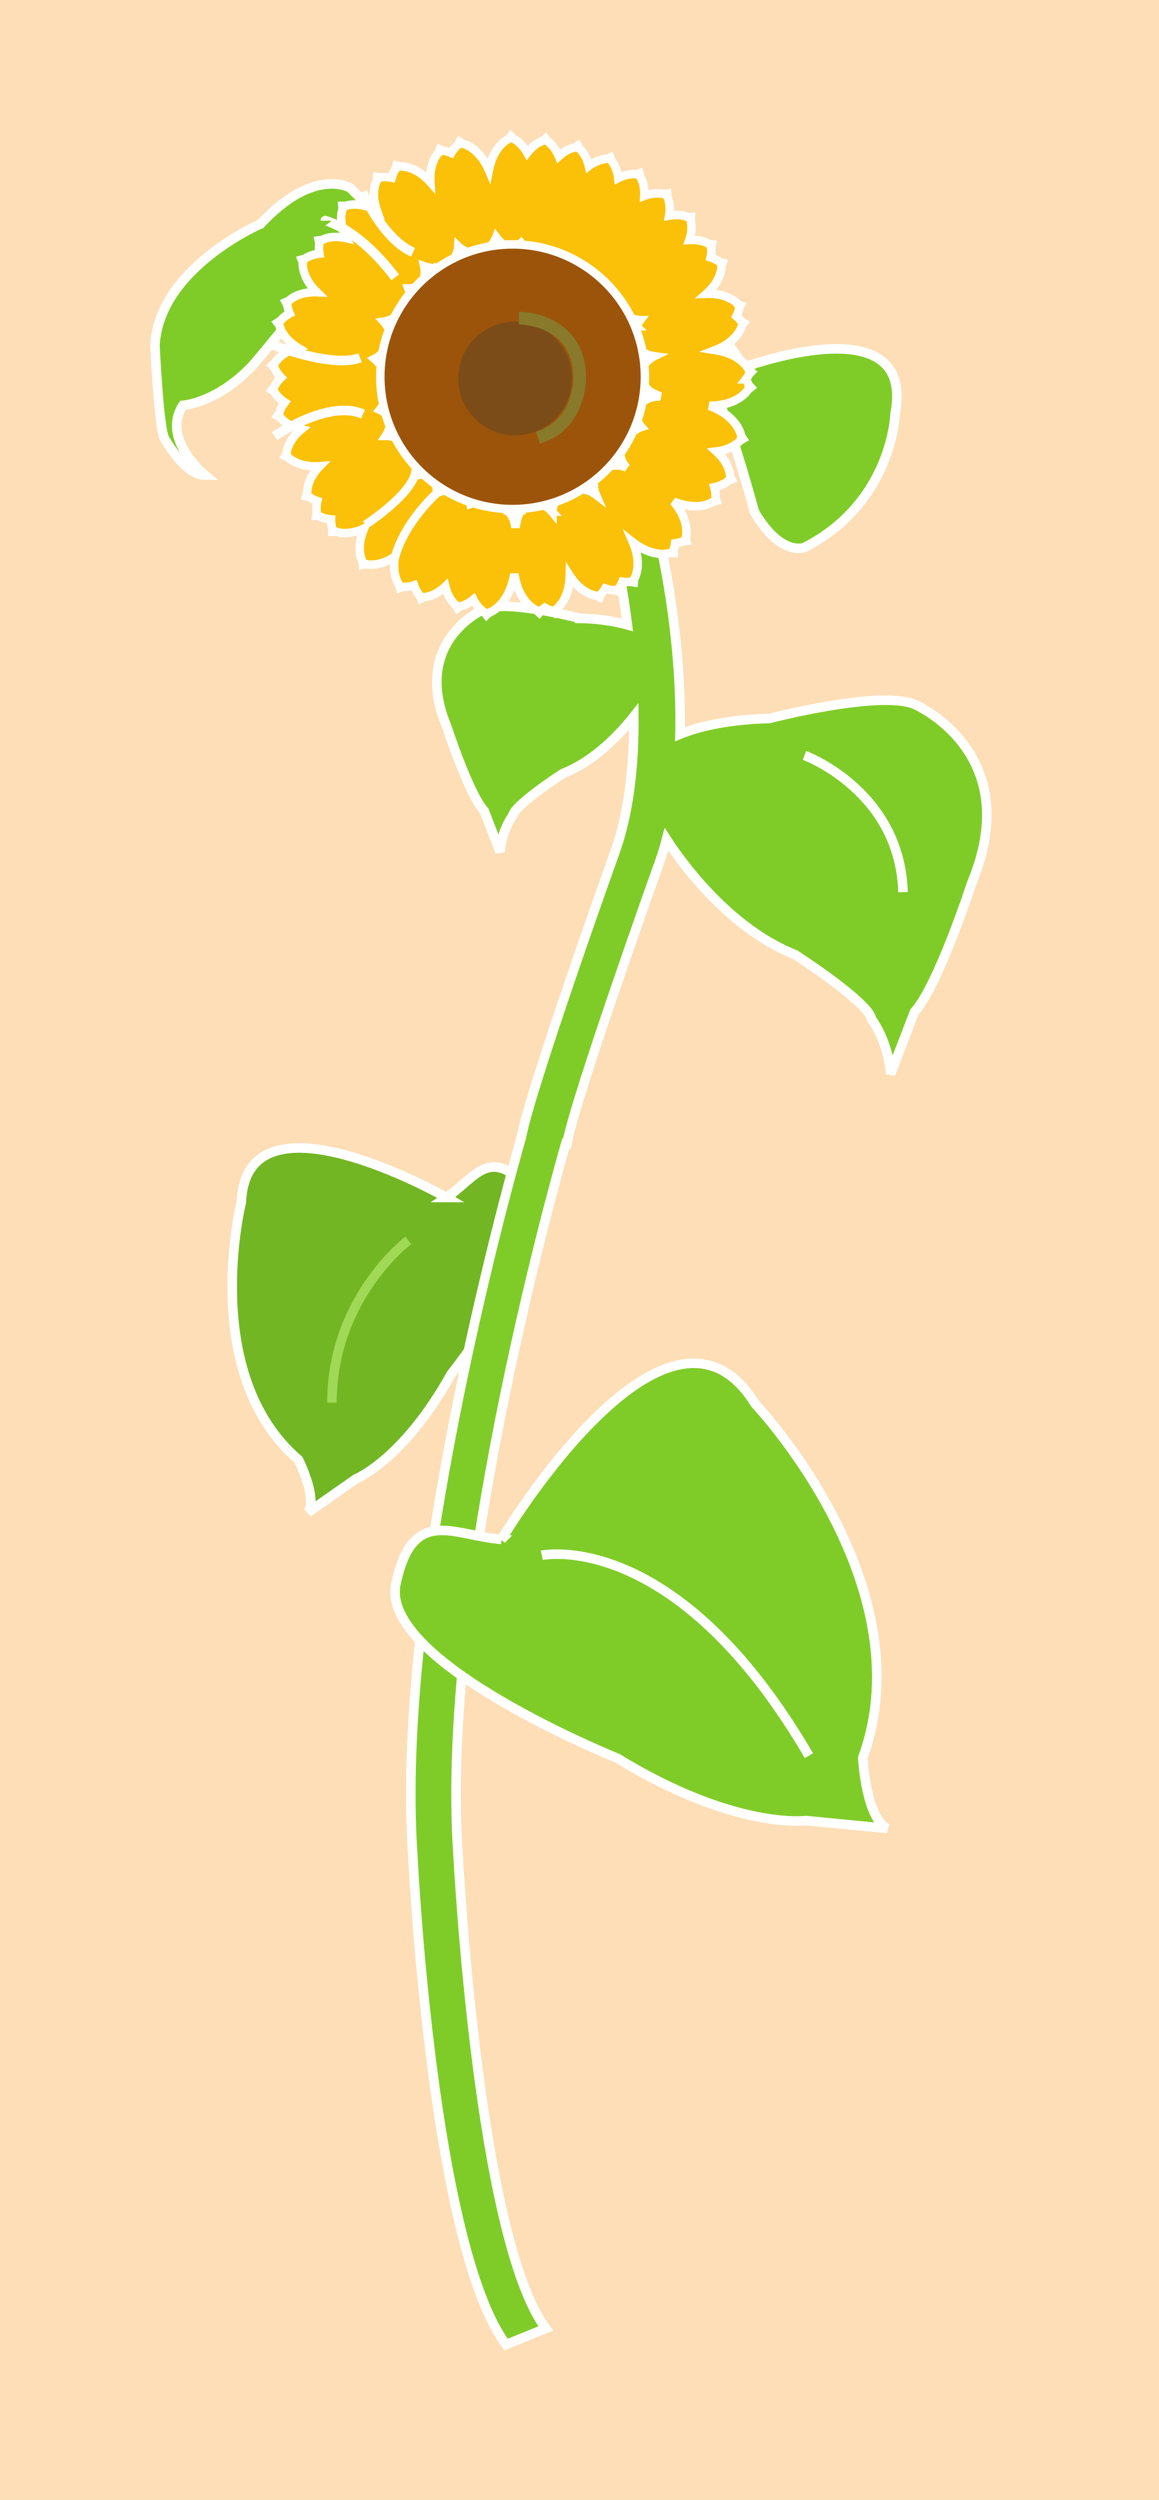 <svg xmlns="http://www.w3.org/2000/svg" width="187.695" height="404.734"><path fill="#fddeb6" d="M187.695 404.734V0H0v404.734h187.695"/><path fill="#72b623" d="M72.297 193.871s-32.442-18.539-33.215.774c0 0-6.95 27.804 9.27 41.707 0 0 3.09 6.18 1.546 8.496l7.723-5.407s7.723-3.09 15.45-16.992c0 0 18.534-23.172 12.355-30.12-6.176-6.954-8.492-1.548-13.13 1.542"/><path fill="none" stroke="#fff" stroke-width="1.545" d="M72.297 193.871s-32.442-18.539-33.215.774c0 0-6.95 27.804 9.27 41.707 0 0 3.09 6.18 1.546 8.496l7.723-5.407s7.723-3.09 15.45-16.992c0 0 18.534-23.172 12.355-30.12-6.176-6.954-8.492-1.548-13.13 1.542zm0 0"/><path fill="#7fcc28" d="M42.203 36.246s-16.46 7.102-17.11 19.691c0 0 .65 13.883 1.614 15.176 0 0 3.23 5.809 6.457 5.809 0 0-7.102-5.809-3.55-11.297 0 0 5.488-.324 11.3-6.457 0 0 7.426-8.715 10.977-13.883l9.039-10.652-4.196-4.2s-5.812-3.55-14.53 5.813"/><path fill="none" stroke="#fff" stroke-width="1.545" d="M42.203 36.246s-16.46 7.102-17.11 19.691c0 0 .65 13.883 1.614 15.176 0 0 3.23 5.809 6.457 5.809 0 0-7.102-5.809-3.55-11.297 0 0 5.488-.324 11.3-6.457 0 0 7.426-8.715 10.977-13.883l9.039-10.652-4.196-4.2s-5.812-3.55-14.53 5.813zm0 0"/><path fill="#7fcc28" d="M114.441 60.836c3.09 4.633 7.727 22.012 7.727 22.012 4.246 7.34 8.11 5.793 8.11 5.793 14.288-7.336 14.675-21.625 14.675-21.625 3.477-18.153-25.101-7.34-25.101-7.34.77-5.02-16.997-13.516-16.997-13.516-6.949-.387 11.586 14.676 11.586 14.676"/><path fill="none" stroke="#fff" stroke-width="1.545" d="M114.441 60.836c3.09 4.633 7.727 22.012 7.727 22.012 4.246 7.34 8.11 5.793 8.11 5.793 14.288-7.336 14.675-21.625 14.675-21.625 3.477-18.153-25.101-7.34-25.101-7.34.77-5.02-16.997-13.516-16.997-13.516-6.949-.387 11.586 14.676 11.586 14.676zM99.398 88.363v-.004zm0 0"/><path fill="#7fcc28" d="M148.09 114.016c-5.793-2.317-23.559 2.32-23.559 2.32s-8.273 0-14.406 2.527c.348-15.992-3.172-30.82-3.387-31.715l-7.34 1.215c.036.13 1.27 5.348 2.207 12.801-3.68-1.05-7.68-1.05-7.68-1.05S82.25 97.065 78.442 98.59c0 0-11.93 5.078-6.09 19.039 0 0 3.555 10.914 6.09 13.707l2.54 6.598c.253-3.551 2.03-5.836 2.03-5.836.255-1.778 8.122-6.852 8.122-6.852 5.062-1.996 9.101-6.215 11.508-9.238.058 7.566-.703 15.52-3.153 22.219-.562 1.562-13.5 37.722-15.054 45.859-2.54 8.922-20.512 73.887-17.586 116.312.129 2.543 3.308 63.352 15.109 79.18l6.426-2.605c-10.973-14.711-14.18-76.192-14.211-76.809-2.89-41.934 15.035-106.555 17.453-115.035l.18.02c1.347-7.422 14.715-44.774 14.851-45.153.489-1.328.91-2.7 1.282-4.102 1.816 2.829 9.71 14.29 20.843 18.672 0 0 11.973 7.727 12.36 10.43 0 0 2.703 3.477 3.09 8.883l3.859-10.043c3.863-4.246 9.27-20.856 9.27-20.856 8.882-21.238-9.27-28.964-9.27-28.964"/><path fill="none" stroke="#fff" stroke-width="1.545" d="M148.09 114.016c-5.793-2.317-23.559 2.32-23.559 2.32s-8.273 0-14.406 2.527c.348-15.992-3.172-30.82-3.387-31.715l-7.34 1.215c.036.13 1.27 5.348 2.207 12.801-3.68-1.05-7.68-1.05-7.68-1.05S82.25 97.065 78.442 98.59c0 0-11.93 5.078-6.09 19.039 0 0 3.555 10.914 6.09 13.707l2.54 6.598c.253-3.551 2.03-5.836 2.03-5.836.255-1.778 8.122-6.852 8.122-6.852 5.062-1.996 9.101-6.215 11.508-9.238.058 7.566-.703 15.52-3.153 22.219-.562 1.562-13.5 37.722-15.054 45.859-2.54 8.922-20.512 73.887-17.586 116.312.129 2.543 3.308 63.352 15.109 79.18l6.426-2.605c-10.973-14.711-14.18-76.192-14.211-76.809-2.89-41.934 15.035-106.555 17.453-115.035l.18.02c1.347-7.422 14.715-44.774 14.851-45.153.489-1.328.91-2.7 1.282-4.102 1.816 2.829 9.71 14.29 20.843 18.672 0 0 11.973 7.727 12.36 10.43 0 0 2.703 3.477 3.09 8.883l3.859-10.043c3.863-4.246 9.27-20.856 9.27-20.856 8.882-21.238-9.27-28.964-9.27-28.964zm0 0"/><path fill="#fbc108" d="M120.785 61.414c.367-.465.5-.8.5-.8l.387-.403-.399-.32s-1.085-2.543-5.437-3.211c3.738-1.453 4.316-3.942 4.316-3.942l.328-.449-.445-.266s-.23-.37-.777-.824c.375-.754.426-1.281.426-1.281l.261-.492-.476-.2s-1.469-1.8-5.07-1.66c2.562-2.277 2.433-4.492 2.433-4.492l.188-.523-.497-.13s-.484-.437-1.453-.753c.215-.965.098-1.578.098-1.578l.113-.547-.512-.059s-1.109-.757-3.14-.625c.652-1.922.207-3.183.207-3.183l.035-.555-.512.016s-1.125-.563-3.004-.215c.32-1.89-.261-3.012-.261-3.012l-.043-.558-.508.085s-1.277-.425-3.2.274c.094-2.027-.683-3.113-.683-3.113l-.121-.547-.488.16s-1.235-.227-2.942.629c-.218-1.906-1.086-2.82-1.086-2.82l-.195-.524-.465.227s-1.351-.059-3.004 1.152c-.472-1.973-1.52-2.805-1.52-2.805l-.269-.488-.426.289S91.898 24 90.5 25.293c-.742-1.77-1.828-2.406-1.828-2.406l-.336-.446-.383.34s-1.309.332-2.562 1.957c-1.004-1.77-2.247-2.277-2.247-2.277l-.394-.395-.328.395s-2.45.992-3.25 5.09c-1.656-3.84-4.266-4.285-4.266-4.285l-.469-.301-.238.457s-.574.398-1.125 1.351c-.789-.34-1.328-.355-1.328-.355l-.508-.23-.168.484s-1.593 1.48-1.37 4.824c-2.544-2.816-4.958-2.543-4.958-2.543l-.535-.156-.102.504s-.406.504-.668 1.48c-1.113-.226-1.812-.043-1.812-.043l-.55-.078-.028.512s-1.106 1.847.012 4.972c-3.004-1.671-5.055-.816-5.055-.816l-.559-.004.043.512s-.812 1.89.586 4.722c-2.469-.566-3.906.286-3.906.286l-.55.074.116.5s-.171.633 0 1.648c-1.55.176-2.347.813-2.347.813l-.54.152.188.48s-.289 2.298 2.29 4.801c-3.13-.12-4.524 1.364-4.524 1.364l-.512.226.25.45s.012.566.375 1.398c-1.062.555-1.504 1.187-1.504 1.187l-.473.297.31.407s.331 2.011 2.987 3.652c-2.855.785-3.726 2.512-3.726 2.512l-.426.363.367.36s.227.738 1.074 1.597c-.878.84-1.132 1.578-1.132 1.578l-.371.418.41.305s.422.89 1.691 1.715c-.738.949-.879 1.703-.879 1.703l-.308.465.453.246s.93 1.39 3.414 1.949c-2.297 1.883-2.39 3.824-2.39 3.824l-.243.504.48.18s1.54 1.742 5.137 1.46c-2.234 2.29-2.031 4.36-2.031 4.36l-.168.531.5.11s.437.37 1.309.648c-.262 1.129-.094 1.852-.094 1.852l-.09.55.512.04s.668.421 1.894.523c-.015.902.196 1.43.196 1.43l-.012.558.512-.035s1.843.828 4.656-.477c-1.418 3.297-.281 5.31-.281 5.31l.066.554.504-.106s2.02.594 4.71-1.215c-.55 2.973.657 4.536.657 4.536l.145.539.48-.176s.723.098 1.805-.258c.383 1.125.926 1.656.926 1.656l.218.516.453-.242s1.649 0 3.473-1.723c.52 2.164 1.703 3.035 1.703 3.035l.285.48.414-.304s.973-.14 2.133-1.105c.793 1.53 1.785 2.07 1.785 2.07l.352.433.371-.355s3.164-.922 4.129-6.281c.77 4.855 3.621 5.886 3.621 5.886l.41.38.313-.407s.246-.113.601-.398c.598.36 1.016.449 1.016.449l.457.32.254-.445s2.203-1.395 2.3-5.504c1.989 3.086 4.344 3.246 4.344 3.246l.5.25.188-.48s.351-.309.723-.961c.921.328 1.535.285 1.535.285l.527.176.121-.5s.309-.352.59-1.055c.8.121 1.297.012 1.297.012l.547.101.047-.511s1.437-2.184-.188-5.973c3.461 2.676 6.04 1.719 6.04 1.719l.554.027-.024-.516s.184-.379.262-1.062c.817-.106 1.274-.352 1.274-.352l.554-.054-.097-.504s.804-2.586-1.98-5.856c4.144 1.688 6.402.027 6.402.027l.542-.128-.168-.489s.114-.683-.187-1.726c1.555-.332 2.293-1.063 2.293-1.063l.52-.207-.235-.457s.035-2.004-2.23-4.066c2.726-.328 3.828-1.758 3.828-1.758l.484-.277-.293-.422s-.375-3.11-5.14-4.942c4.808-.03 6.257-2.632 6.257-2.632l.442-.344-.352-.371s-.101-.383-.46-.93zM76.175 81.59a.152.152 0 0 0-.015-.035c.016.008.031.011.043.015-.008.008-.015.012-.027.02zM62.278 52.195c-.039-.047-.086-.09-.129-.136.368-.059.875-.18 1.305-.403a20.21 20.21 0 0 0-.617 1.43 3.631 3.631 0 0 0-.559-.89zm4.512-5.562c-.172.191-.344.387-.508.586a3.16 3.16 0 0 0-.156-.524c.223 0 .445-.02.664-.062zm-5.352 12.32a5.077 5.077 0 0 0-.792-.863c.316-.16.695-.39.996-.676-.086.508-.153 1.02-.204 1.54zm.454 6.883c.062.273.129.547.199.816a6.02 6.02 0 0 0-.59-.308 6.97 6.97 0 0 0 .39-.508zm6.855-21.149c.055-.53.055-1.093-.059-1.582.09.032.903.313 1.668.301a21.23 21.23 0 0 0-1.609 1.281zm5.094-3.328c.187-.472.332-.984.36-1.46.105.101.21.19.312.269 0 0 .394.285.902.527-.535.2-1.059.422-1.574.664zM63.023 69.383c.196.46.41.914.633 1.355a3.744 3.744 0 0 0-1.008-.164c-.062-.004-.132.008-.199.008.188-.289.438-.734.574-1.199zm4.188 7.402s.086-.367.121-.84c.297.313.602.614.91.907a5.11 5.11 0 0 0-1.101.156c.023-.074.054-.153.07-.223zm4.476 2.688a4.328 4.328 0 0 0-.91.332 5.073 5.073 0 0 0-.117-1.004c.336.23.676.457 1.027.672zm12.696-40.118.012.016h-.024c.004-.008.008-.012.012-.016zm10.27 39.918c.53-.34 1.042-.695 1.538-1.078-.027.43-.008.86.09 1.235.055.207.145.441.246.68-.316-.239-.625-.434-.91-.551 0 0-.43-.176-.965-.286zm8.25-9.664c.171-.394.335-.797.48-1.203.148.266.316.516.5.73-.32.11-.68.262-.98.473zm2.62-11.699s-.511.344-.953.828a21.758 21.758 0 0 0-.234-1.605 3.2 3.2 0 0 0 .66.324c.274.094.606.16.969.211-.16.078-.313.156-.442.242zm-2.437-5.094a22.203 22.203 0 0 0-.535-1.207c.347.118.703.203 1.035.22.035 0 .078-.005.113-.005-.136.18-.402.55-.613.992zm-13.68 30.028s-.453-.48-1.035-.844c.457-.117.906-.25 1.348-.395a3.358 3.358 0 0 0-.188.637 5.332 5.332 0 0 0-.05.695c-.024-.03-.047-.066-.075-.093zm10.91-7.473s-.511-.05-1.093.004c.441-.5.863-1.02 1.257-1.555.094.407.227.805.422 1.13.141.234.332.488.559.745-.414-.164-.805-.285-1.145-.324zm5.145-11.023s-.574.183-1.129.52c.129-.7.219-1.411.277-2.13.207.246.434.469.676.637.418.285 1.012.55 1.68.793-.574 0-1.098.055-1.504.18zM81.293 39.395a22.02 22.02 0 0 0-1.617.183 4.85 4.85 0 0 0 .676-1.172c.191.258.535.676.941.989zm.93 43.253c.261.008.523.02.789.02.48 0 .957-.02 1.43-.05a3.113 3.113 0 0 0-.368.577c-.262.551-.453 1.352-.594 2.223-.093-.629-.23-1.195-.437-1.606 0 0-.332-.64-.82-1.164"/><path fill="none" stroke="#fff" stroke-width="1.371" d="M120.785 61.414c.367-.465.5-.8.5-.8l.387-.403-.399-.32s-1.085-2.543-5.437-3.211c3.738-1.453 4.316-3.942 4.316-3.942l.328-.449-.445-.266s-.23-.37-.777-.824c.375-.754.426-1.281.426-1.281l.261-.492-.476-.2s-1.469-1.8-5.07-1.66c2.562-2.277 2.433-4.492 2.433-4.492l.188-.523-.497-.13s-.484-.437-1.453-.753c.215-.965.098-1.578.098-1.578l.113-.547-.511-.059s-1.11-.757-3.141-.625c.652-1.922.207-3.183.207-3.183l.035-.555-.512.016s-1.125-.563-3.003-.215c.32-1.89-.262-3.012-.262-3.012l-.043-.558-.508.085s-1.277-.425-3.2.274c.095-2.027-.683-3.113-.683-3.113l-.12-.547-.49.16s-1.234-.227-2.94.629c-.22-1.906-1.087-2.82-1.087-2.82l-.195-.524-.465.227s-1.351-.059-3.004 1.152c-.472-1.973-1.52-2.805-1.52-2.805l-.269-.488-.425.29s-1.247.128-2.645 1.42c-.742-1.77-1.828-2.406-1.828-2.406l-.336-.446-.383.34s-1.308.332-2.562 1.957c-1.004-1.77-2.246-2.277-2.246-2.277l-.395-.395-.328.395s-2.45.992-3.25 5.09c-1.656-3.84-4.266-4.285-4.266-4.285l-.468-.301-.239.457s-.574.398-1.125 1.351c-.789-.34-1.328-.355-1.328-.355l-.508-.23-.168.484s-1.593 1.48-1.37 4.824c-2.544-2.816-4.958-2.543-4.958-2.543l-.535-.156-.101.504s-.407.504-.668 1.48c-1.114-.226-1.813-.043-1.813-.043l-.55-.078-.028.512s-1.106 1.848.012 4.973c-3.004-1.672-5.055-.817-5.055-.817l-.559-.004.043.512s-.812 1.89.586 4.723c-2.468-.567-3.906.285-3.906.285l-.55.074.116.5s-.171.633 0 1.648c-1.55.176-2.347.813-2.347.813l-.54.152.188.48s-.289 2.298 2.29 4.802c-3.13-.122-4.524 1.363-4.524 1.363l-.512.226.25.45s.012.566.375 1.398c-1.062.555-1.504 1.188-1.504 1.188l-.472.296.308.407s.332 2.011 2.988 3.652c-2.855.785-3.726 2.512-3.726 2.512l-.426.363.367.36s.227.738 1.074 1.597c-.878.84-1.132 1.578-1.132 1.578l-.371.418.41.305s.422.89 1.691 1.715c-.738.949-.879 1.703-.879 1.703l-.308.465.453.246s.93 1.39 3.414 1.949c-2.297 1.883-2.39 3.824-2.39 3.824l-.243.504.48.18s1.54 1.742 5.137 1.46c-2.234 2.29-2.031 4.36-2.031 4.36l-.168.531.5.11s.437.37 1.309.648c-.262 1.129-.094 1.852-.094 1.852l-.09.55.512.04s.668.421 1.894.523c-.015.902.196 1.43.196 1.43l-.012.558.512-.035s1.843.828 4.656-.476c-1.418 3.296-.281 5.308-.281 5.308l.066.555.504-.106s2.02.594 4.71-1.215c-.55 2.973.657 4.536.657 4.536l.145.539.48-.176s.723.098 1.805-.258c.383 1.125.926 1.656.926 1.656l.218.516.453-.242s1.649 0 3.473-1.723c.52 2.164 1.703 3.035 1.703 3.035l.285.48.414-.304s.973-.14 2.133-1.105c.793 1.53 1.785 2.07 1.785 2.07l.352.434.371-.356s3.164-.922 4.129-6.281c.77 4.855 3.621 5.887 3.621 5.887l.41.378.313-.406s.246-.113.601-.398c.598.36 1.016.449 1.016.449l.457.32.254-.445s2.203-1.395 2.3-5.504c1.989 3.086 4.344 3.246 4.344 3.246l.5.25.188-.48s.351-.309.722-.961c.922.328 1.536.285 1.536.285l.527.176.121-.5s.309-.352.59-1.055c.8.121 1.297.012 1.297.012l.547.101.047-.511s1.437-2.184-.188-5.973c3.461 2.676 6.04 1.719 6.04 1.719l.554.027-.024-.516s.184-.379.262-1.062c.817-.106 1.274-.352 1.274-.352l.554-.054-.097-.504s.804-2.586-1.98-5.856c4.144 1.688 6.401.028 6.401.028l.543-.13-.168-.488s.114-.683-.187-1.726c1.555-.332 2.293-1.063 2.293-1.063l.52-.207-.235-.457s.035-2.004-2.23-4.066c2.726-.328 3.828-1.758 3.828-1.758l.484-.277-.293-.422s-.375-3.11-5.14-4.942c4.808-.03 6.257-2.632 6.257-2.632l.442-.344-.352-.371s-.101-.383-.46-.93zM76.175 81.59a.098.098 0 0 0-.015-.035c.016.007.031.011.043.015-.008.008-.016.012-.027.02zM62.278 52.195c-.039-.047-.086-.09-.129-.136.368-.059.875-.18 1.305-.403-.226.465-.426.946-.617 1.43a3.631 3.631 0 0 0-.559-.89zm4.512-5.562c-.172.191-.344.387-.508.586a3.16 3.16 0 0 0-.156-.524c.223 0 .445-.02.664-.062zm-5.352 12.32a5.078 5.078 0 0 0-.792-.863c.316-.16.695-.39.996-.676-.086.508-.153 1.02-.204 1.54zm.454 6.883c.062.273.129.547.199.816a6.021 6.021 0 0 0-.59-.308 6.97 6.97 0 0 0 .39-.508zm6.855-21.149c.055-.53.055-1.093-.059-1.582.09.032.903.313 1.668.301a21.23 21.23 0 0 0-1.609 1.281zm5.094-3.328c.187-.472.332-.984.36-1.46.105.101.21.19.312.269 0 0 .394.285.902.527-.535.2-1.059.422-1.574.664zM63.023 69.383c.196.46.41.914.633 1.355a3.742 3.742 0 0 0-1.008-.164c-.062-.004-.132.008-.199.008.188-.289.438-.734.574-1.2zm4.188 7.402s.086-.367.121-.84c.297.313.602.614.91.907a5.11 5.11 0 0 0-1.101.156c.023-.074.054-.153.07-.223zm4.476 2.688a4.33 4.33 0 0 0-.91.332 5.055 5.055 0 0 0-.117-1.004c.336.23.676.457 1.027.672zm12.696-40.118.012.016h-.024a.054.054 0 0 1 .012-.016zm10.27 39.918c.53-.34 1.042-.695 1.538-1.078-.027.43-.007.86.09 1.235.055.207.145.441.246.68-.316-.239-.625-.434-.91-.551 0 0-.43-.176-.965-.286zm8.25-9.664c.171-.394.335-.797.48-1.203.148.266.316.516.5.73-.32.11-.68.262-.98.473zm2.62-11.699s-.511.344-.953.828a21.758 21.758 0 0 0-.234-1.605 3.2 3.2 0 0 0 .66.324c.274.094.606.16.969.211-.16.078-.313.156-.442.242zm-2.437-5.094a22.21 22.21 0 0 0-.535-1.207c.347.118.703.203 1.035.22.035 0 .078-.005.113-.005-.136.18-.402.551-.613.992zm-13.68 30.028s-.453-.48-1.035-.844c.457-.117.906-.25 1.348-.395a3.356 3.356 0 0 0-.188.637 5.325 5.325 0 0 0-.05.695c-.024-.03-.047-.066-.075-.093zm10.91-7.473s-.511-.05-1.093.004c.441-.5.863-1.02 1.257-1.555.094.407.227.805.422 1.13.141.234.332.487.559.745-.414-.164-.805-.285-1.145-.324zm5.145-11.023s-.574.183-1.129.52c.129-.7.219-1.411.277-2.13.207.246.434.469.676.637.418.285 1.012.55 1.68.793-.574 0-1.098.055-1.504.18zM81.293 39.395a22.01 22.01 0 0 0-1.617.183 4.85 4.85 0 0 0 .676-1.172c.191.258.535.676.941.989zm.93 43.253c.261.008.523.02.789.02.48 0 .957-.02 1.43-.05a3.112 3.112 0 0 0-.368.577c-.262.551-.453 1.352-.594 2.223-.093-.629-.23-1.195-.437-1.606 0 0-.332-.64-.82-1.164zm0 0"/><path fill="#9c540a" d="M83.012 82.418c11.832 0 21.426-9.59 21.426-21.422S94.844 39.57 83.011 39.57c-11.832 0-21.422 9.594-21.422 21.426 0 11.832 9.59 21.422 21.422 21.422"/><path fill="none" stroke="#fff" stroke-width="1.371" d="M83.012 82.418c11.832 0 21.426-9.59 21.426-21.422S94.844 39.57 83.011 39.57c-11.832 0-21.422 9.594-21.422 21.426 0 11.832 9.59 21.422 21.422 21.422zm0 0"/><path fill="#7c4c18" d="M83.414 70.488c5.082 0 9.203-4.125 9.203-9.207 0-5.086-4.12-9.207-9.203-9.207a9.206 9.206 0 0 0-9.207 9.207c0 5.082 4.121 9.207 9.207 9.207"/><path fill="none" stroke="#897a2b" stroke-width="2.056" d="M84.043 51.492s9.844-.055 9.844 9.848c0 0-.024 7.562-6.762 9.504"/><path fill="none" stroke="#fff" stroke-width="1.545" d="M58.703 31.086s3.234 7.562 8.184 9.766m-14.219-5.125S57.82 36.793 64 44.902M43.832 55.719s9.852 3.949 14.484 2.21M44.469 70.61s8.73-6.032 14.316-3.563"/><path fill="none" stroke="#fff" stroke-width="1.371" d="M59.145 84.977s7-4.504 8.066-8.192m3.566 3.02s-5.922 5.172-7.066 11.57"/><path fill="none" stroke="#fff" stroke-width="1.545" d="M130.281 122.297s15.446 5.664 15.961 22.14"/><path fill="none" stroke="#9fd955" stroke-width="1.545" d="M66.117 200.82s-12.36 9.27-12.36 26.266"/><path fill="#7fcc28" d="M81.215 249.223s26.836-44.985 41.082-21.942c0 0 27.648 29.16 17.426 57.309 0 0 .484 9.672 3.968 11.437l-13.156-1.277s-11.558 1.55-30.57-10.102c0 0-38.598-15.52-35.844-28.261 2.754-12.746 9.309-7.742 17.094-7.164"/><path fill="none" stroke="#fff" stroke-width="1.545" d="M81.215 249.223s26.836-44.985 41.082-21.942c0 0 27.648 29.16 17.426 57.309 0 0 .484 9.672 3.968 11.437l-13.156-1.277s-11.558 1.55-30.57-10.102c0 0-38.598-15.52-35.844-28.261 2.754-12.746 9.309-7.742 17.094-7.164zm0 0"/><path fill="none" stroke="#fff" stroke-width="1.545" d="M87.746 251.8s21.625-4.632 43.254 32.442"/></svg>
